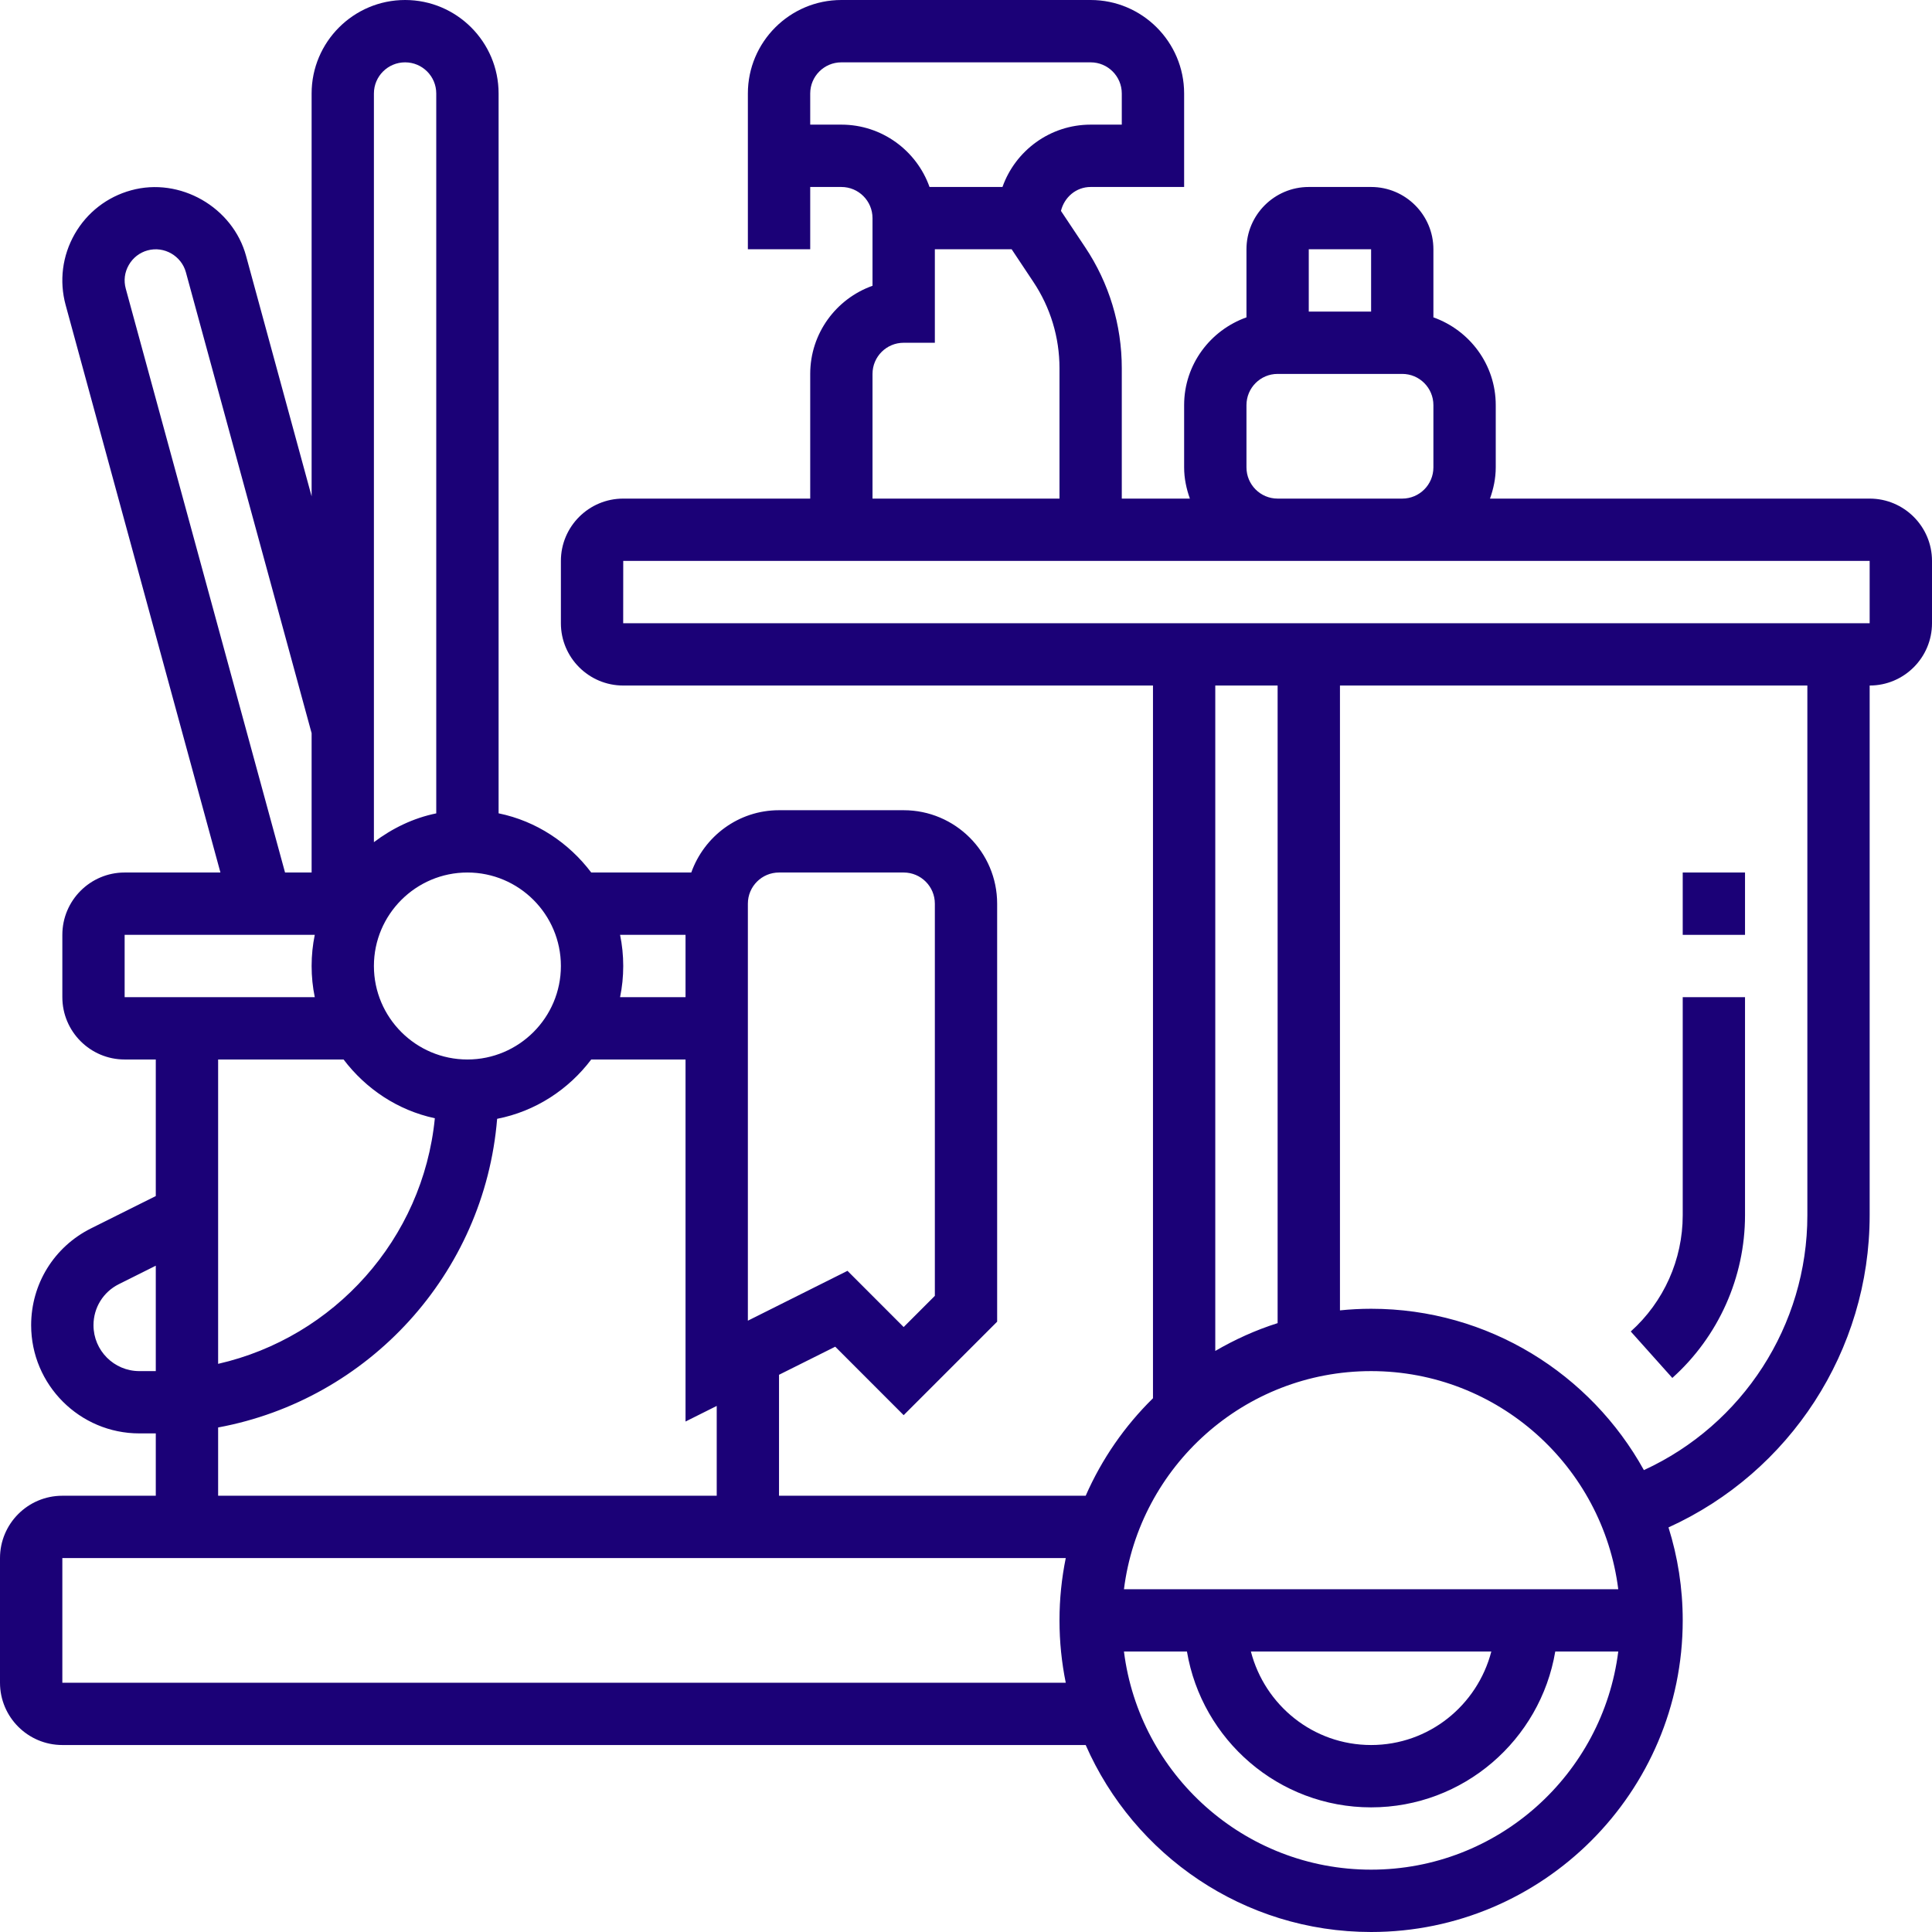 <svg width="41" height="41" viewBox="0 0 41 41" fill="none" xmlns="http://www.w3.org/2000/svg">
<g clip-path="url(#clip0_572_15)">
<path d="M1.323 31.742H3.306V30.419H2.957C1.692 30.419 0.661 29.389 0.661 28.123C0.661 27.248 1.147 26.461 1.93 26.069L3.306 25.382V22.484H2.645C1.916 22.484 1.323 21.891 1.323 21.161V19.839C1.323 19.109 1.916 18.516 2.645 18.516H4.678L1.393 6.473C1.254 5.962 1.323 5.427 1.585 4.967C1.848 4.508 2.274 4.178 2.781 4.039C3.821 3.751 4.941 4.399 5.222 5.431L6.613 10.533V1.984C6.613 0.89 7.503 0 8.597 0C9.691 0 10.581 0.89 10.581 1.984V17.26C11.383 17.424 12.07 17.886 12.547 18.516H14.67C14.944 17.748 15.671 17.194 16.532 17.194H19.177C20.271 17.194 21.161 18.084 21.161 19.177V28.048L19.177 30.032L17.725 28.579L16.532 29.175V31.742H23.04C23.382 30.962 23.869 30.261 24.468 29.673V14.548H13.226C12.496 14.548 11.903 13.955 11.903 13.226V11.903C11.903 11.174 12.496 10.581 13.226 10.581H17.194V7.935C17.194 7.073 17.746 6.338 18.516 6.065V5.29V4.629C18.516 4.264 18.22 3.968 17.855 3.968H17.194V5.29H15.871V3.968V3.306V1.984C15.871 0.89 16.761 0 17.855 0H23.145C24.239 0 25.129 0.89 25.129 1.984V3.968H23.145C22.835 3.968 22.586 4.187 22.515 4.476L23.029 5.247C23.538 6.009 23.806 6.897 23.806 7.814V10.581H25.251C25.177 10.373 25.129 10.152 25.129 9.919V8.597C25.129 7.736 25.684 7.008 26.452 6.735V5.29C26.452 4.561 27.045 3.968 27.774 3.968H29.097C29.826 3.968 30.419 4.561 30.419 5.29V6.735C31.187 7.008 31.742 7.736 31.742 8.597V9.919C31.742 10.152 31.694 10.373 31.62 10.581H39.677C40.407 10.581 41 11.174 41 11.903V13.226C41 13.955 40.407 14.548 39.677 14.548V25.79C39.677 28.662 37.986 31.243 35.408 32.414C35.604 33.037 35.71 33.7 35.71 34.387C35.71 38.033 32.743 41 29.097 41C26.391 41 24.063 39.365 23.04 37.032H1.323C0.593 37.032 -1.54972e-06 36.439 -1.54972e-06 35.71V33.065C-1.54972e-06 32.335 0.593 31.742 1.323 31.742V31.742ZM2.522 27.252C2.19 27.418 1.984 27.752 1.984 28.123C1.984 28.66 2.42 29.097 2.957 29.097H3.306V26.86L2.522 27.252ZM4.629 28.943C7.09 28.382 8.976 26.295 9.228 23.731C8.439 23.562 7.762 23.106 7.291 22.484H4.629V28.943ZM2.645 21.161H6.68C6.636 20.948 6.613 20.726 6.613 20.5C6.613 20.274 6.636 20.052 6.68 19.839H2.645V21.161ZM3.945 5.778C3.851 5.434 3.487 5.216 3.131 5.314C2.963 5.36 2.821 5.47 2.733 5.624C2.644 5.779 2.622 5.953 2.669 6.126L6.049 18.516H6.613V15.559L3.945 5.778ZM8.597 1.323C8.232 1.323 7.935 1.619 7.935 1.984V17.872C8.322 17.58 8.767 17.361 9.258 17.261V1.984C9.258 1.619 8.962 1.323 8.597 1.323V1.323ZM9.919 18.516C8.826 18.516 7.935 19.406 7.935 20.5C7.935 21.594 8.826 22.484 9.919 22.484C11.013 22.484 11.903 21.594 11.903 20.5C11.903 19.406 11.013 18.516 9.919 18.516ZM13.159 21.161H14.548V19.839H13.159C13.203 20.052 13.226 20.274 13.226 20.5C13.226 20.726 13.203 20.948 13.159 21.161ZM17.985 26.969L19.177 28.162L19.839 27.5V19.177C19.839 18.812 19.543 18.516 19.177 18.516H16.532C16.167 18.516 15.871 18.812 15.871 19.177V28.027L17.985 26.969ZM15.21 29.836L14.548 30.167V22.484H12.547C12.065 23.122 11.364 23.584 10.55 23.743C10.281 27.032 7.818 29.704 4.629 30.293V31.742H15.21V29.836ZM23.852 33.726H34.342C34.014 31.12 31.79 29.097 29.097 29.097C26.404 29.097 24.179 31.12 23.852 33.726ZM26.546 35.048C26.841 36.187 27.867 37.032 29.097 37.032C30.326 37.032 31.352 36.187 31.648 35.048H26.546ZM25.79 28.669C26.206 28.427 26.647 28.226 27.113 28.079V14.548H25.79V28.669ZM23.145 2.645H23.806V1.984C23.806 1.619 23.51 1.323 23.145 1.323H17.855C17.49 1.323 17.194 1.619 17.194 1.984V2.645H17.855C18.717 2.645 19.453 3.198 19.726 3.968H21.274C21.547 3.198 22.283 2.645 23.145 2.645V2.645ZM22.484 7.814C22.484 7.159 22.292 6.525 21.928 5.98L21.469 5.29H19.839V7.274H19.177C18.812 7.274 18.516 7.57 18.516 7.935V10.581H22.484V7.814ZM27.774 5.29V6.613H29.097V5.29H27.774ZM30.419 9.919V8.597C30.419 8.232 30.123 7.935 29.758 7.935H27.113C26.748 7.935 26.452 8.232 26.452 8.597V9.919C26.452 10.284 26.748 10.581 27.113 10.581H29.758C30.123 10.581 30.419 10.284 30.419 9.919ZM39.677 11.903H29.758H27.113H13.226L13.225 13.226H24.468H28.436H39.677V11.903ZM38.355 25.79V14.548H28.436V27.808C28.653 27.786 28.873 27.774 29.097 27.774C31.587 27.774 33.758 29.159 34.886 31.198C36.981 30.235 38.355 28.131 38.355 25.79V25.79ZM29.097 39.677C31.79 39.677 34.014 37.654 34.342 35.048H33.005C32.689 36.922 31.059 38.355 29.097 38.355C27.134 38.355 25.505 36.922 25.189 35.048H23.852C24.179 37.654 26.404 39.677 29.097 39.677ZM1.323 35.71H22.617C22.53 35.282 22.484 34.84 22.484 34.387C22.484 33.934 22.53 33.492 22.617 33.065H1.323V35.71Z" fill="#1B0177"/>
<path d="M35.71 25.79V21.161H37.032V25.79C37.032 27.105 36.469 28.363 35.489 29.242L34.607 28.256C35.308 27.628 35.71 26.73 35.71 25.79Z" fill="#1B0177"/>
<path d="M37.032 18.516H35.71V19.839H37.032V18.516Z" fill="#1B0177"/>
</g>
<defs>
<clipPath id="clip0_572_15">
<rect width="41" height="41" fill="white" transform="matrix(-1 0 0 1 41 0)"/>
</clipPath>
</defs>
</svg>
